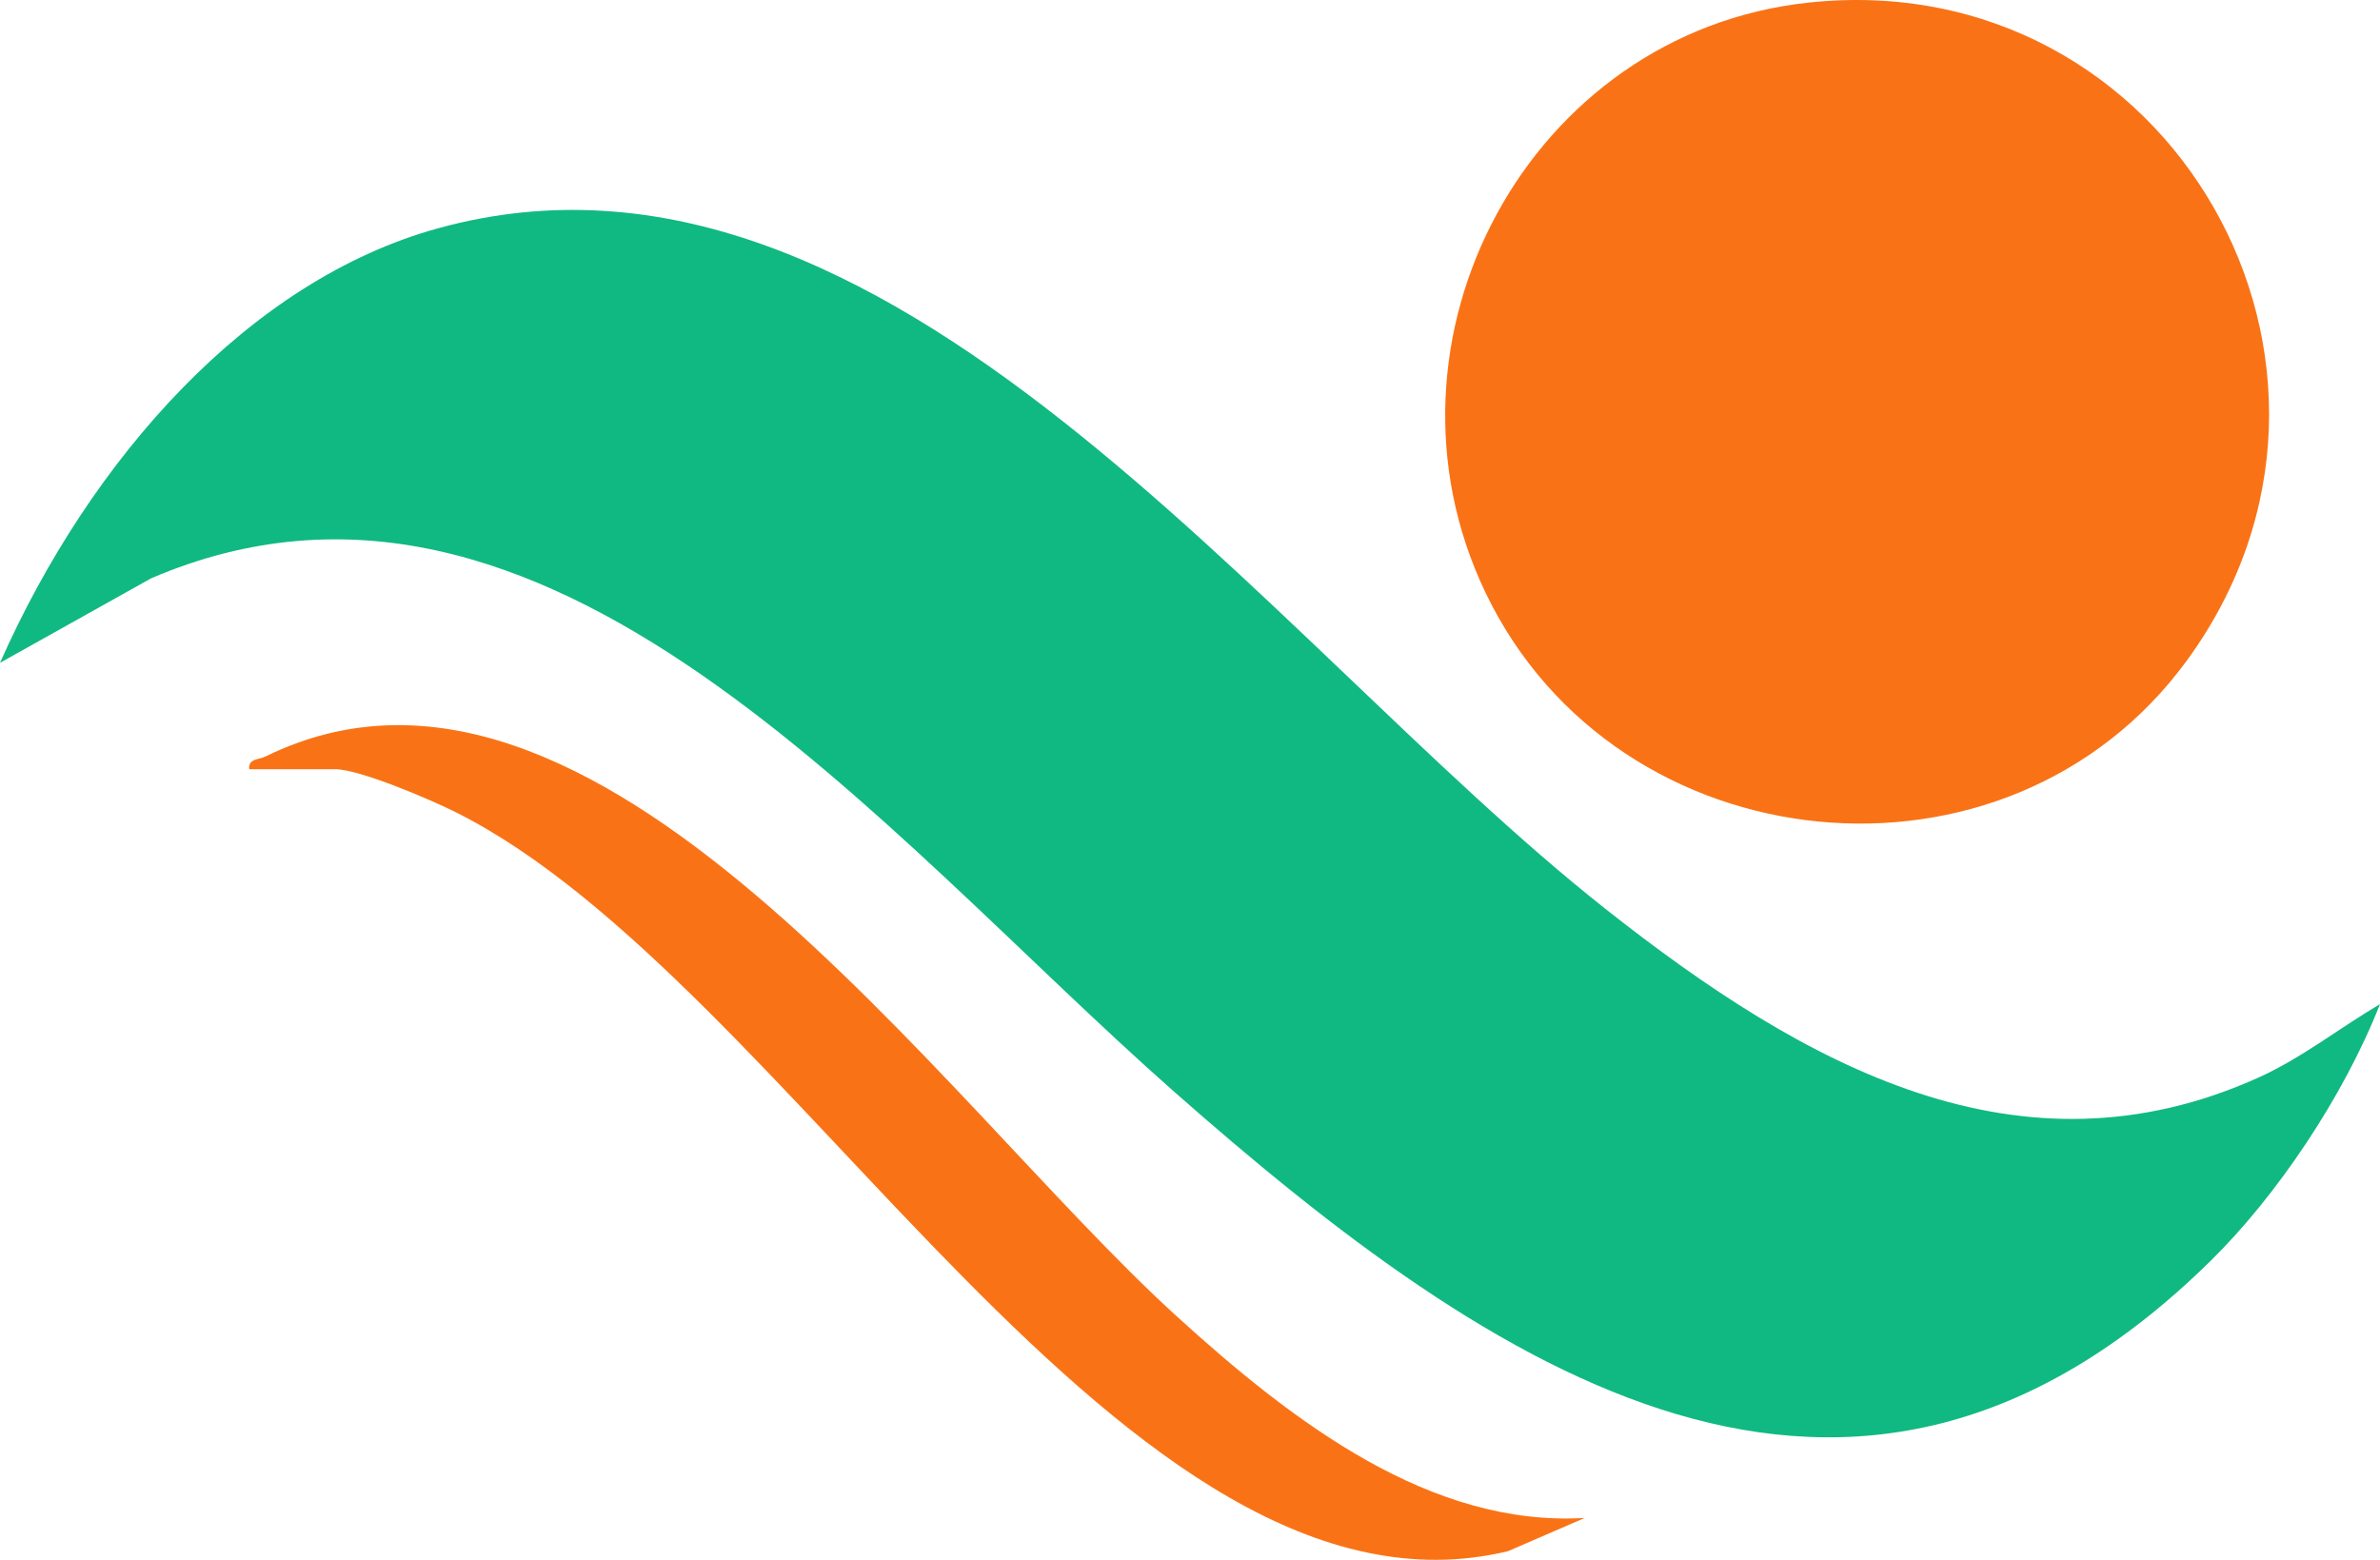 <?xml version="1.0" encoding="UTF-8"?>
<svg id="Layer_2" data-name="Layer 2" xmlns="http://www.w3.org/2000/svg" viewBox="0 0 218.02 142.92">
  <defs>
    <style>
      .cls-1 {
        fill: #f97316;
      }

      .cls-2 {
        fill: #10b981;
      }
    </style>
  </defs>
  <g id="Layer_2-2" data-name="Layer 2">
    <g id="Layer_1-2" data-name="Layer 1-2">
      <g>
        <path class="cls-2" d="M218.02,92c-3.34,8.5-9.48,17.59-15.51,23.52-32.95,32.43-65.75,10.26-95.04-15.57-26.9-23.73-57.43-62.5-93.63-46.96L0,60.73C8.32,41.94,22.87,25.67,40.12,20.92c41.23-11.37,75.6,37.6,106.94,62.35,18.34,14.49,37.99,25.31,59.83,15.46,3.96-1.79,7.37-4.51,11.13-6.73Z"/>
        <path class="cls-1" d="M165.65.24c33.15-3.57,54.25,33.43,34.7,60.25-16.45,22.57-52.24,18.91-64.27-6.19-11.1-23.17,3.99-51.31,29.57-54.06Z"/>
        <path class="cls-1" d="M22.83,70.48c-.12-.98.91-.88,1.5-1.17,30.1-14.79,61.68,31.43,83.37,51.21,10.87,9.91,23.41,19.4,37.47,18.56l-7.04,3.05c-34.94,8.37-65.66-52.41-96.44-67.74-2.32-1.16-8.78-3.91-10.97-3.91h-7.89Z"/>
      </g>
    </g>
  </g>
</svg>